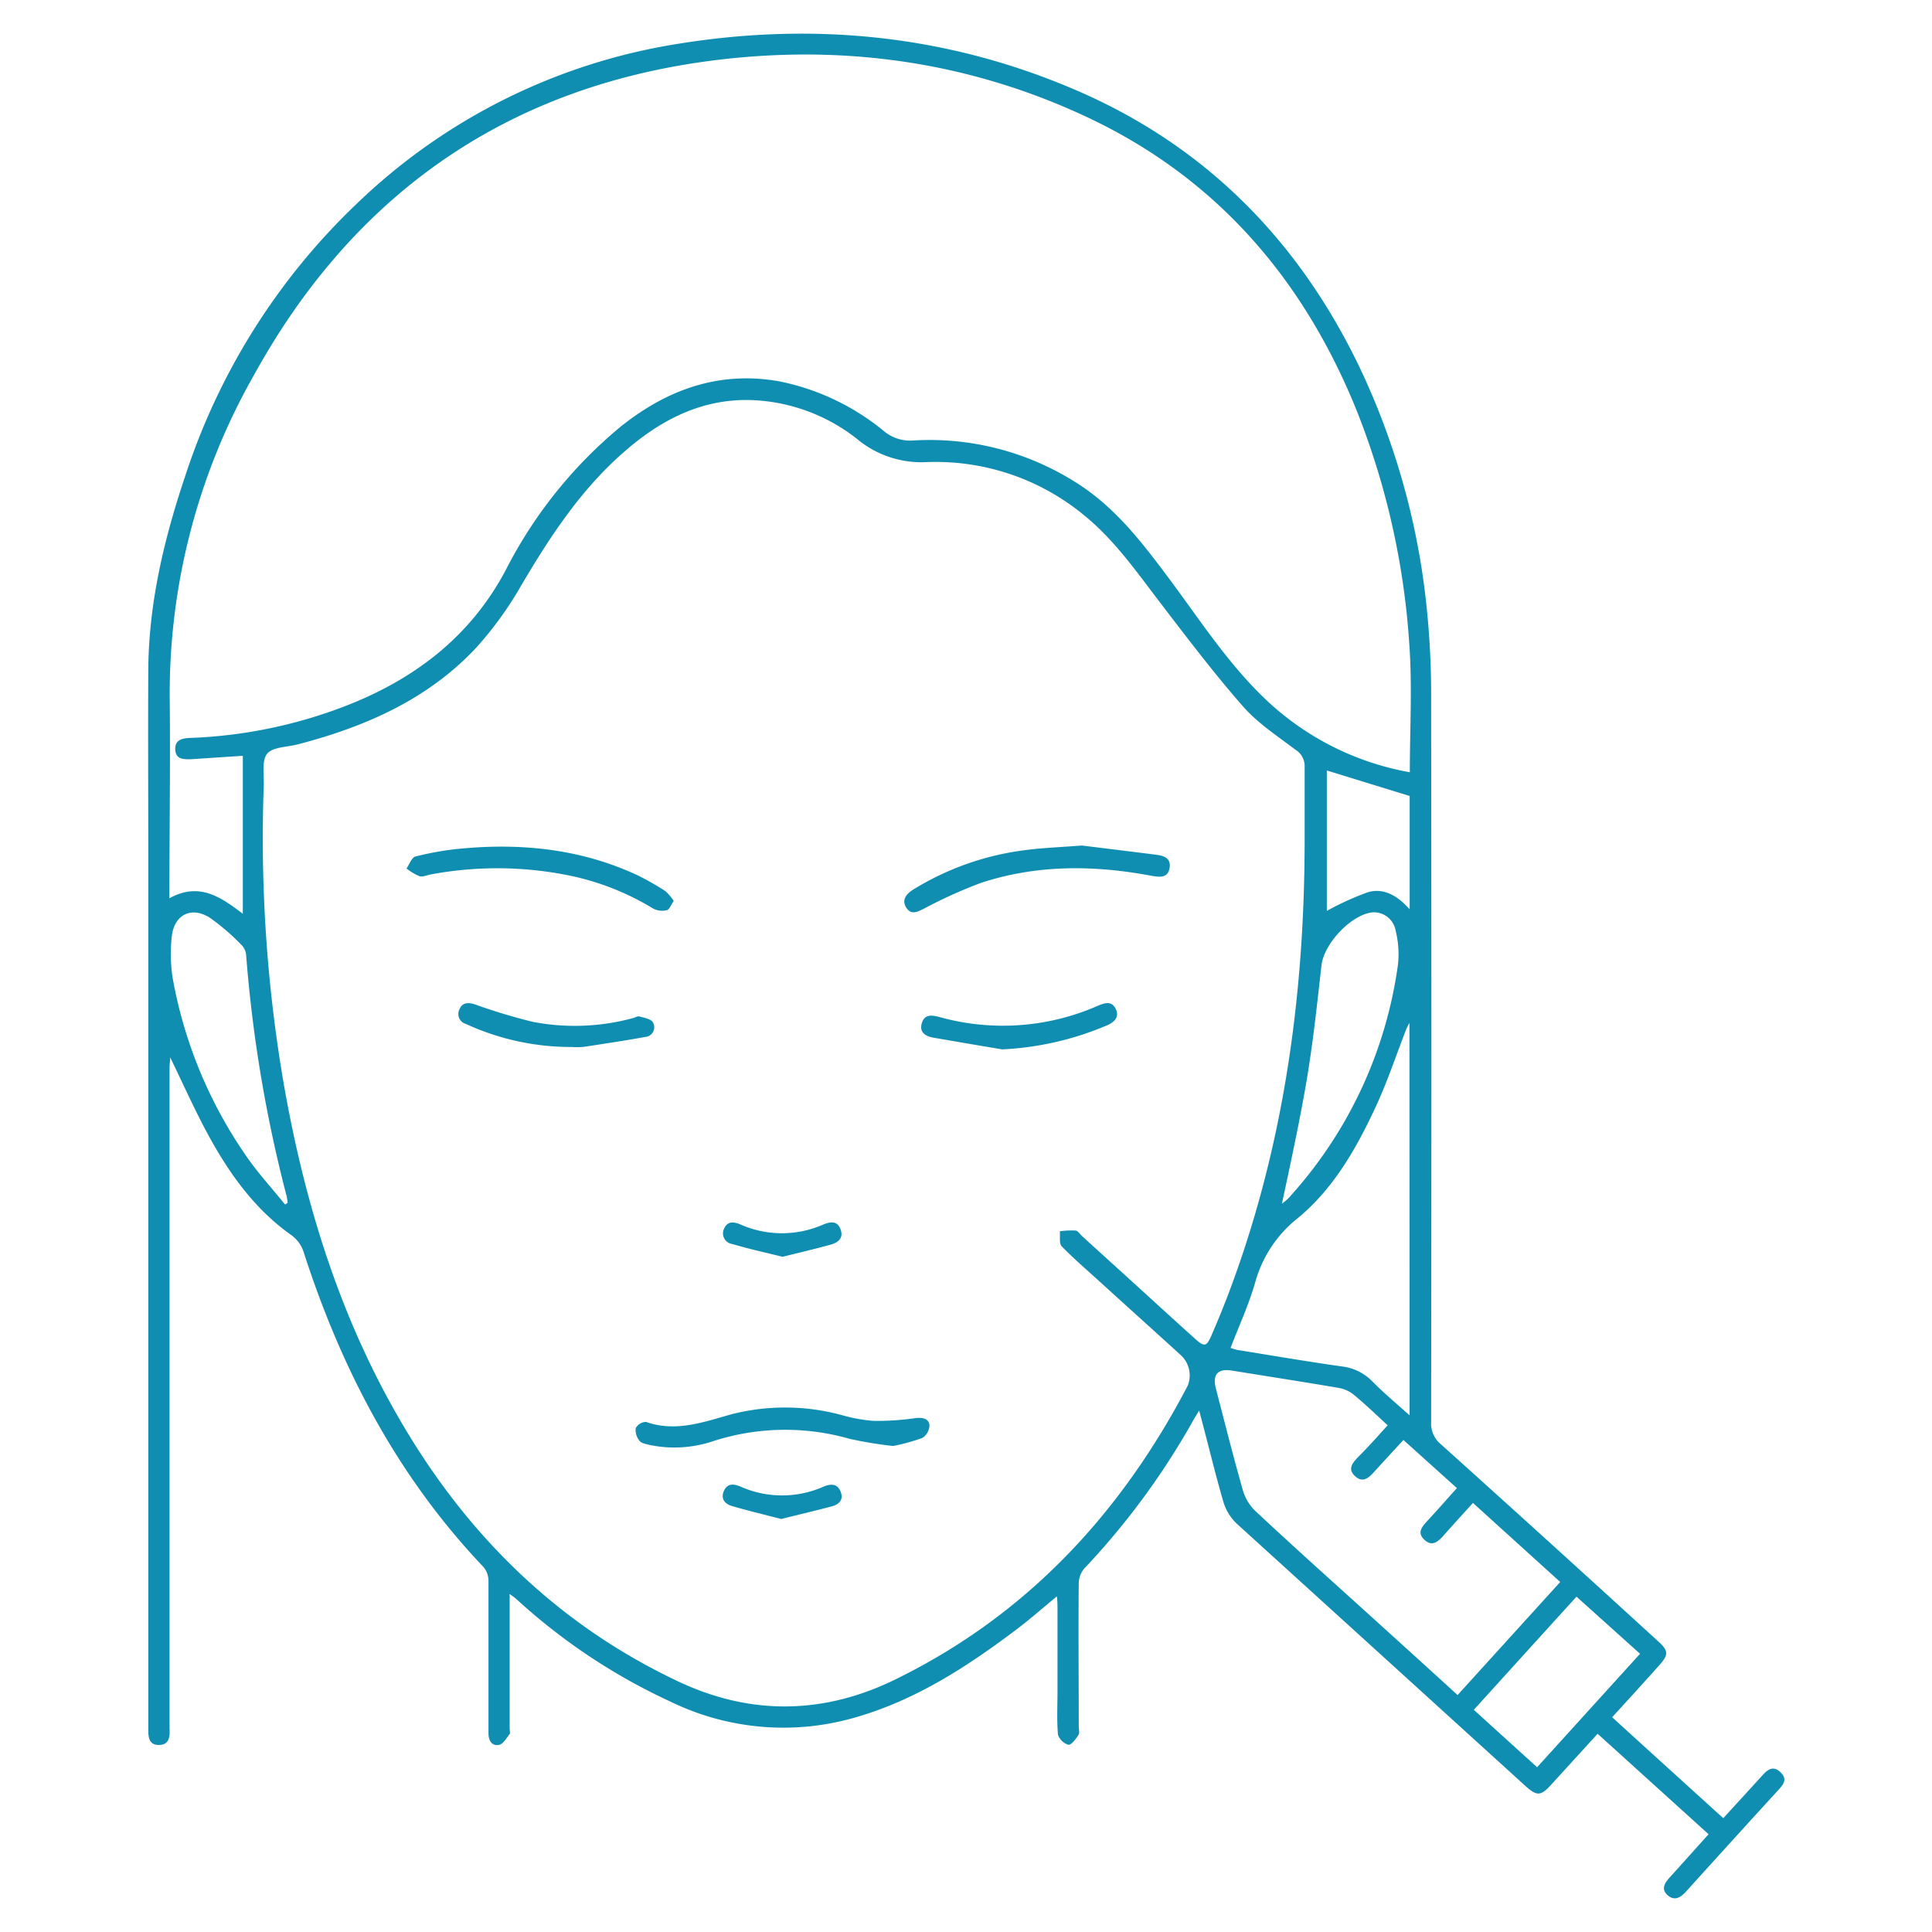 <svg id="Layer_1" data-name="Layer 1" xmlns="http://www.w3.org/2000/svg" viewBox="0 0 250 250"><defs><style>.cls-1{fill:#108eb2;}</style></defs><path class="cls-1" d="M221.09,237.35l-14.36-13-6,6.58c-1.35,1.5-1.86,1.52-3.38.14Q178.66,214.08,160,197.13a6.46,6.46,0,0,1-1.7-2.81c-1.1-3.77-2-7.6-3.13-11.79-.4.66-.63,1-.85,1.42a96.73,96.73,0,0,1-14,19,3,3,0,0,0-.73,1.92c-.06,6.16,0,12.33,0,18.49,0,.39.14.88-.05,1.16-.33.51-.93,1.32-1.29,1.25a2,2,0,0,1-1.35-1.31c-.16-1.86-.06-3.74-.06-5.61q0-5.33,0-10.65c0-.47,0-.94-.08-1.63-1.84,1.51-3.45,2.94-5.16,4.23-6.39,4.83-13.08,9.18-20.87,11.42a33.37,33.37,0,0,1-23.91-2,77.59,77.59,0,0,1-20.09-13.38c-.14-.13-.31-.23-.78-.58v1.87q0,7.77,0,15.53c0,.25.1.57,0,.72-.42.53-.84,1.31-1.38,1.41-.9.17-1.36-.54-1.36-1.49,0-4,0-8.09,0-12.13,0-2.56,0-5.13,0-7.69a2.83,2.83,0,0,0-.63-1.69c-11.1-11.66-18.35-25.5-23.26-40.68a4.37,4.37,0,0,0-1.77-2.39c-4.59-3.29-7.81-7.77-10.48-12.63-1.81-3.3-3.34-6.76-5.05-10.27,0,.46-.08.86-.08,1.26v84.59c0,.34,0,.69,0,1,.07,1.07-.05,2.13-1.39,2.13s-1.37-1.11-1.36-2.16q0-55.81,0-111.64c0-8.48-.05-17,0-25.44.07-8.66,2.09-17,4.83-25.12a84.94,84.94,0,0,1,22.06-35A77.25,77.25,0,0,1,87.73,5.67c17.81-2.88,35.19-1.1,51.81,6.13s28.58,19.45,36.4,35.75a94.9,94.9,0,0,1,8.65,30.85,111,111,0,0,1,.6,12.09q.06,46.73,0,93.46a3.48,3.48,0,0,0,1.24,2.92q14.12,12.7,28.14,25.52c1.32,1.2,1.37,1.72.17,3.06-2,2.23-4,4.44-6.13,6.76,4.81,4.38,9.54,8.67,14.38,13.06,1.64-1.79,3.23-3.52,4.81-5.26.72-.8,1.49-1.72,2.57-.71s.27,1.75-.44,2.53q-5.88,6.43-11.73,12.91c-.71.79-1.5,1.29-2.4.51s-.4-1.59.26-2.31C217.71,241.12,219.35,239.28,221.09,237.35ZM168.82,108.93c0-3.25,0-6.5,0-9.75A2.49,2.49,0,0,0,167.61,97c-2.35-1.78-4.89-3.44-6.8-5.63-3.76-4.29-7.21-8.85-10.68-13.38-3.06-4-5.94-8.15-9.88-11.34a30.15,30.15,0,0,0-20.43-6.85,13,13,0,0,1-8.92-3,23.43,23.43,0,0,0-13.05-5c-6.57-.4-12,2.29-16.8,6.42-5.74,4.91-9.81,11.1-13.61,17.55a46.44,46.44,0,0,1-5.78,8C55.39,90.5,47.27,94.05,38.5,96.33c-1.37.35-3.23.33-3.94,1.21s-.38,2.74-.43,4.16a187.29,187.29,0,0,0,2.59,38.57c2.86,16.33,7.8,31.93,16.62,46.11,8.48,13.63,19.74,24.24,34.32,31.15,9.47,4.5,19,4.34,28.34-.28,16.89-8.31,29-21.36,37.67-37.9a3.56,3.56,0,0,0-.88-4c-3.46-3.15-6.94-6.28-10.4-9.43-1.68-1.53-3.4-3-5-4.64-.37-.38-.18-1.29-.25-1.95a10.19,10.19,0,0,1,2-.1c.33,0,.61.47.9.74l7.44,6.76c2.37,2.16,4.73,4.32,7.11,6.46,1.28,1.15,1.53,1.09,2.19-.43s1.27-3,1.86-4.51C166,149.17,168.79,129.27,168.82,108.93Zm-146.9,7.31c3.84-2.14,6.65-.17,9.5,2V97.8l-6.79.45c-.94,0-1.88,0-1.95-1.24s.84-1.48,1.87-1.52a61.9,61.9,0,0,0,21-4.47C54.1,87.53,61,82.13,65.43,73.79a58.64,58.64,0,0,1,15-18.68c6-4.75,12.67-7.13,20.38-5.77a30.87,30.87,0,0,1,13.61,6.48A5.27,5.27,0,0,0,118.14,57a35.35,35.35,0,0,1,21.24,5.53c5,3.18,8.47,7.75,11.93,12.38,4.06,5.45,7.74,11.19,12.76,15.87a36.3,36.3,0,0,0,18.36,9.15c0-5.59.33-11.12-.07-16.6a99,99,0,0,0-7-30.68c-6.91-16.8-18.11-29.71-34.69-37.49-16.16-7.59-33.3-9.66-50.8-7-25.6,3.92-44.56,17.8-57,40.36a83.44,83.44,0,0,0-10.9,42.58C22.05,99.4,21.92,107.68,21.92,116.24Zm157.64,68.19c-1.47-1.35-2.85-2.68-4.32-3.9a4.27,4.27,0,0,0-1.93-.92c-4.61-.79-9.23-1.5-13.85-2.25-1.88-.31-2.61.48-2.11,2.37,1.14,4.38,2.24,8.77,3.48,13.12a6.06,6.06,0,0,0,1.61,2.67c5.35,5,10.77,9.83,16.17,14.73,3.31,3,6.63,6,10,9.09l13.28-14.63-11.29-10.23c-1.31,1.45-2.51,2.75-3.68,4.08-.73.82-1.52,1.68-2.58.71s-.29-1.76.42-2.53c1.25-1.36,2.48-2.75,3.76-4.18l-6.92-6.23c-1.3,1.42-2.5,2.72-3.67,4-.72.82-1.53,1.66-2.58.69s-.29-1.76.44-2.53C177.08,187.21,178.28,185.85,179.56,184.43Zm2.82-52.06a8.43,8.43,0,0,0-.4.78c-1.32,3.39-2.46,6.86-4,10.15-2.48,5.34-5.44,10.51-10,14.29a16,16,0,0,0-5.54,8.29c-.82,2.9-2.11,5.67-3.21,8.55.36.1.64.21.93.26,4.47.72,8.93,1.48,13.42,2.12a6.57,6.57,0,0,1,4,1.94c1.46,1.49,3.07,2.82,4.82,4.4Zm-16.5,23.39a7.5,7.5,0,0,0,.85-.72,56.08,56.08,0,0,0,14.17-30.25,12.49,12.49,0,0,0-.31-4.38,2.85,2.85,0,0,0-3-2.35c-2.76.29-6.28,4.07-6.59,6.85-.58,5.13-1.12,10.27-2,15.36S167,150.54,165.88,155.76Zm-129,.12.34-.24a6.15,6.15,0,0,0-.13-.86,177.64,177.64,0,0,1-5.23-31.08,2.19,2.19,0,0,0-.51-1.32,29.09,29.09,0,0,0-4.22-3.64c-2.38-1.49-4.58-.38-4.9,2.42a20.15,20.15,0,0,0,.12,5.43,58.37,58.37,0,0,0,9.43,22.88C33.31,151.73,35.19,153.75,36.9,155.88ZM212.22,214,204,206.61c-4.47,4.91-8.84,9.74-13.29,14.64l8.19,7.43ZM182.41,103l-10.72-3.3v18.17a36.85,36.85,0,0,1,5.29-2.41c2.07-.61,3.85.44,5.43,2.2Z"/><path class="cls-1" d="M115.58,187.11a52,52,0,0,1-5.62-.92,30.31,30.31,0,0,0-17.57.26,15.74,15.74,0,0,1-8.31.53c-.47-.12-1.08-.21-1.33-.54a2.2,2.2,0,0,1-.49-1.64,1.6,1.6,0,0,1,1.32-.81c3.87,1.38,7.52,0,11.13-1a28,28,0,0,1,14.28.14,20.37,20.37,0,0,0,4.06.73,34.39,34.39,0,0,0,5.36-.35c.91-.11,1.73,0,1.86.88a2,2,0,0,1-.92,1.68A26,26,0,0,1,115.58,187.11Z"/><path class="cls-1" d="M87.18,116.58c-.34.49-.55,1.11-.88,1.19a2.47,2.47,0,0,1-1.76-.19,34,34,0,0,0-11.08-4.33,46.74,46.74,0,0,0-17.76-.09c-.48.09-1,.35-1.43.22a7.31,7.31,0,0,1-1.67-1c.38-.54.68-1.43,1.16-1.55a38.79,38.79,0,0,1,5.67-1c7.92-.77,15.64,0,22.94,3.37a34.3,34.3,0,0,1,3.73,2.11A6.32,6.32,0,0,1,87.18,116.58Z"/><path class="cls-1" d="M140,109.41c2.74.34,6.2.76,9.66,1.2,1,.13,1.91.47,1.68,1.74s-1.26,1.15-2.22,1c-7.46-1.42-14.89-1.5-22.17.89a60.75,60.75,0,0,0-7.37,3.33c-.86.42-1.68.88-2.31-.12s0-1.75.85-2.31A36.06,36.06,0,0,1,132.72,110C134.86,109.71,137,109.64,140,109.41Z"/><path class="cls-1" d="M129.68,135.79c-3-.5-5.91-1-8.86-1.51-1-.17-1.9-.65-1.54-1.87s1.32-1.06,2.31-.8a30.55,30.55,0,0,0,20.51-1.48c.88-.37,1.76-.64,2.28.43s-.22,1.73-1.16,2.13A39.33,39.33,0,0,1,129.68,135.79Z"/><path class="cls-1" d="M74,135.48a32.49,32.49,0,0,1-12.9-2.62l-.81-.36a1.34,1.34,0,0,1-.83-1.91c.38-.9,1.15-.89,2-.62a75.88,75.88,0,0,0,7.45,2.25,28.72,28.72,0,0,0,13-.48c.28-.07.6-.28.84-.21.63.18,1.51.33,1.75.78a1.26,1.26,0,0,1-1,1.87c-2.65.48-5.31.88-8,1.29A10.29,10.29,0,0,1,74,135.48Z"/><path class="cls-1" d="M101.26,162.63c-2.14-.54-4.32-1-6.48-1.65a1.39,1.39,0,0,1-1.08-2c.43-1,1.28-.89,2.12-.53a13.25,13.25,0,0,0,10.6.05c.93-.39,1.91-.63,2.35.58s-.41,1.75-1.37,2C105.43,161.62,103.43,162.09,101.26,162.63Z"/><path class="cls-1" d="M101.09,196.56c-2.19-.57-4.28-1.07-6.34-1.67-1-.28-1.53-1-1.06-2s1.32-.88,2.14-.52a13.26,13.26,0,0,0,10.74,0c.91-.39,1.8-.42,2.21.66s-.25,1.65-1.13,1.89C105.49,195.49,103.31,196,101.09,196.56Z"/></svg>